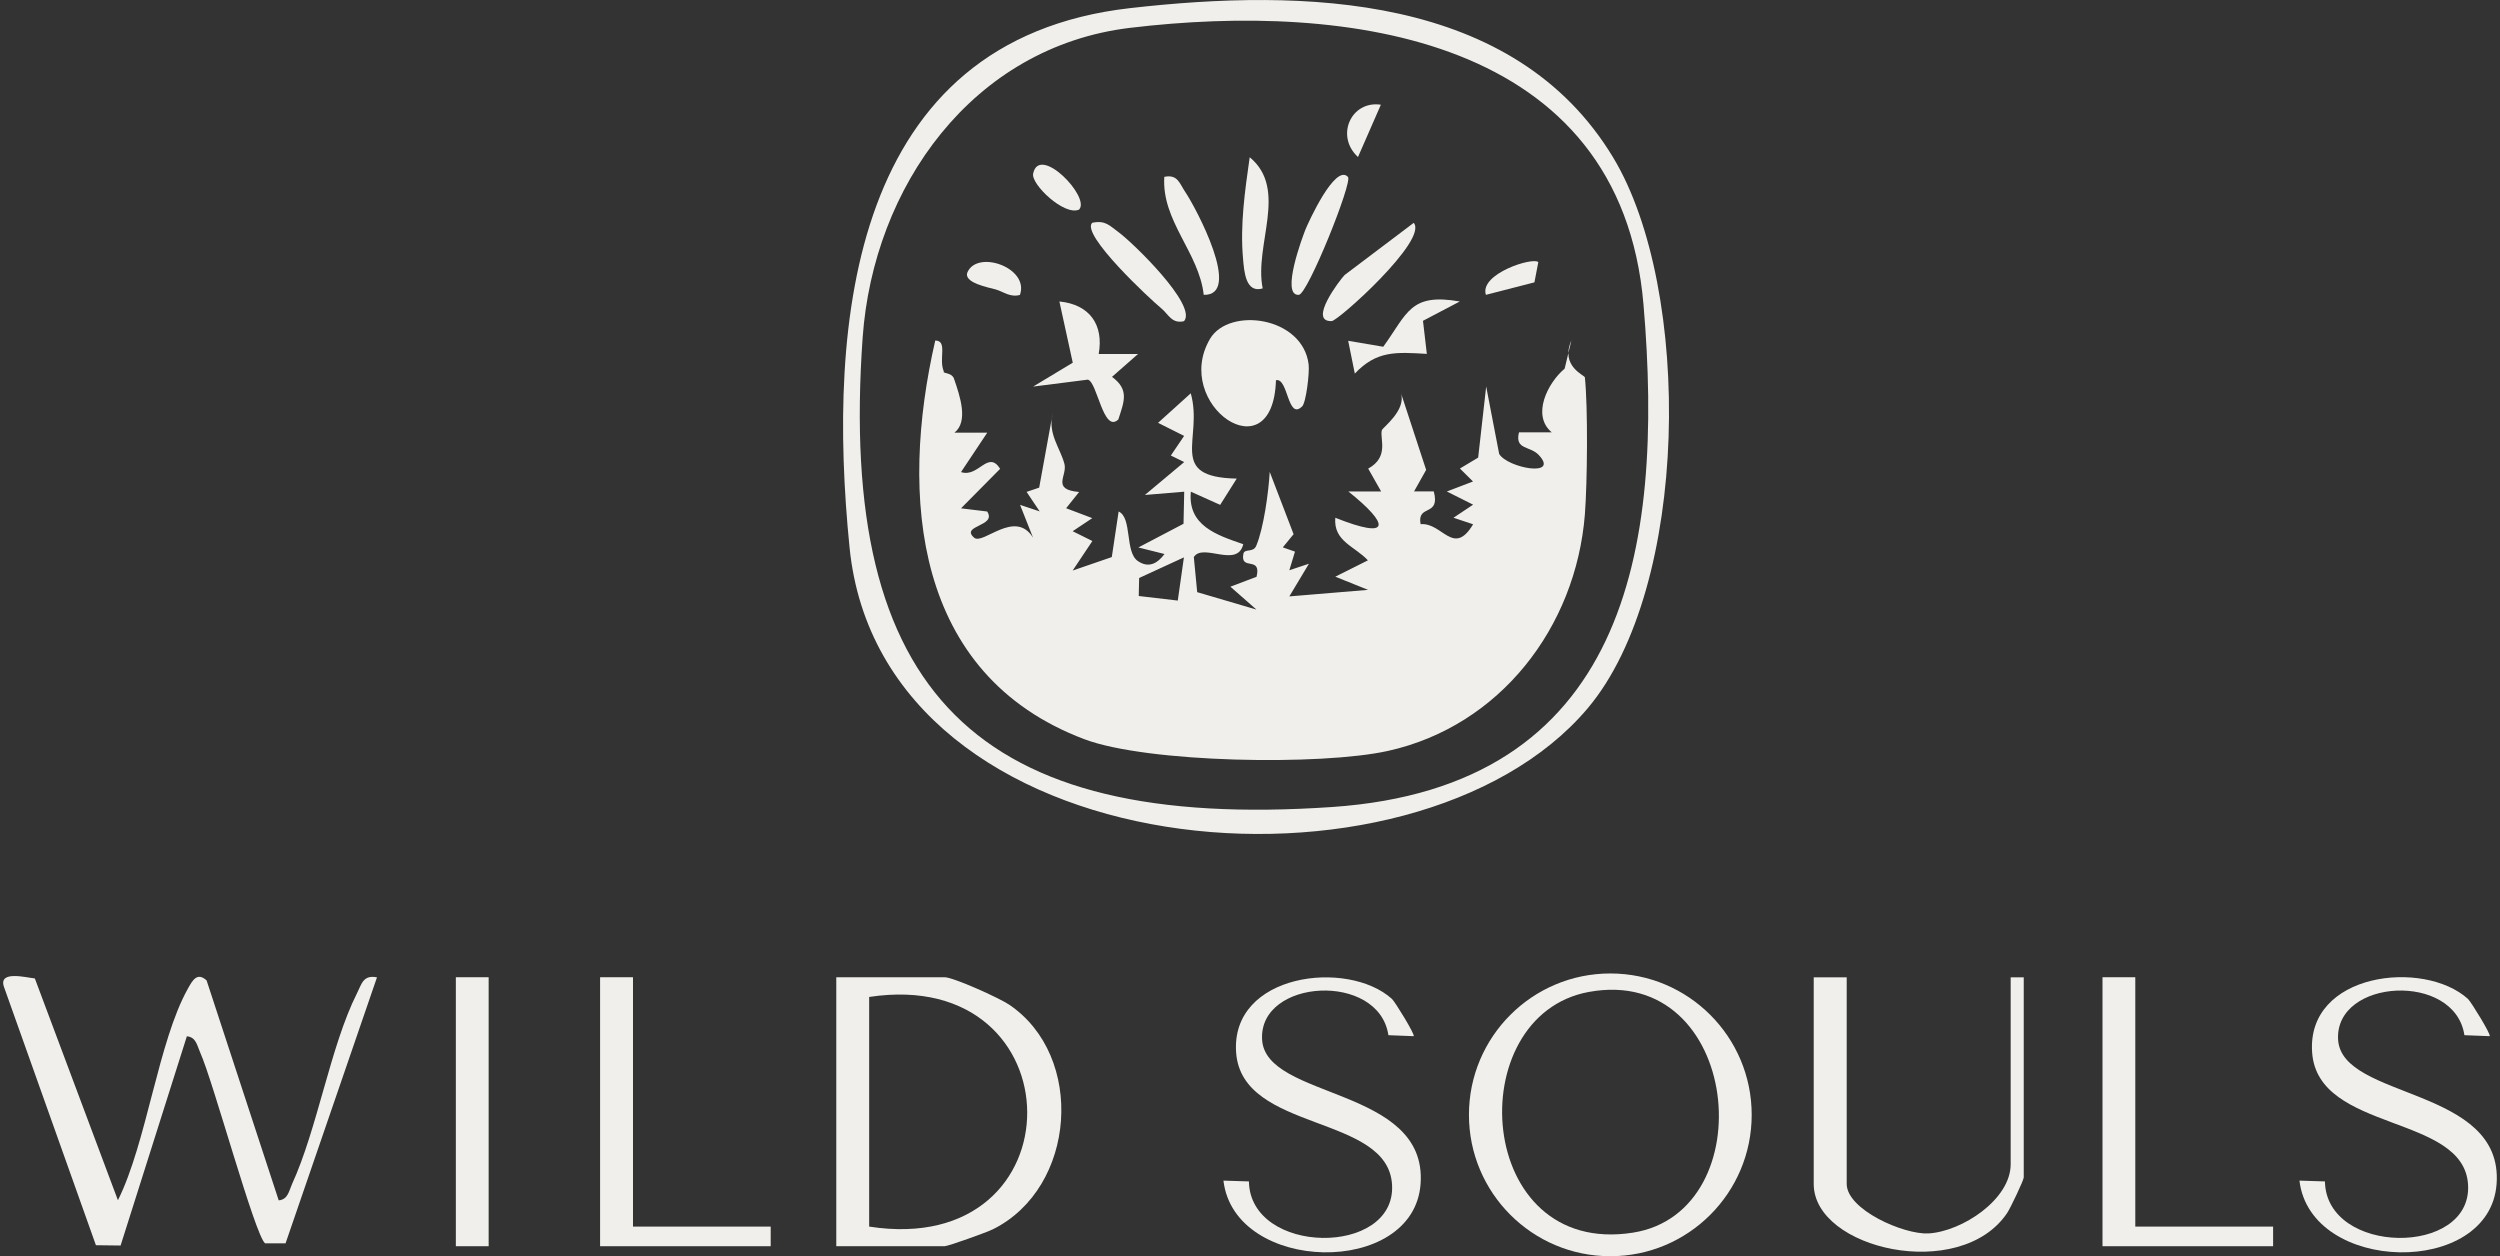 <?xml version="1.0" encoding="UTF-8"?>
<svg xmlns="http://www.w3.org/2000/svg" width="201" height="101" viewBox="0 0 201 101" fill="none">
  <rect x="0" y="0" width="201" height="101" fill="#333333" stroke="none"/>
  <g clip-path="url(#clip0_8269_5041)">
    <path d="M140.836 89.633C140.836 95.91 135.746 101 129.47 101C123.193 101 118.103 95.91 118.103 89.633C118.103 83.357 123.193 78.267 129.47 78.267C135.746 78.267 140.836 83.357 140.836 89.633ZM127.757 79.749C117.386 81.636 118.557 101.119 131.294 99.104C141.88 97.431 139.976 77.526 127.757 79.749Z" fill="#F0EFEB"></path>
    <path d="M111.914 80.314C112.153 80.529 113.802 83.213 113.659 83.309L111.628 83.229C110.863 78.116 101.201 78.673 101.472 83.58C101.743 88.431 114.774 87.347 114.216 95.177C113.683 102.713 99.249 102.418 98.365 94.922L100.412 94.986C100.516 100.944 112.241 101.048 111.922 95.265C111.612 89.538 99.855 91.067 99.385 84.631C98.923 78.259 108.354 77.096 111.914 80.314Z" fill="#F0EFEB"></path>
    <path d="M198.425 80.314C198.664 80.529 200.313 83.213 200.17 83.309L198.139 83.229C197.374 78.116 187.712 78.673 187.983 83.58C188.254 88.431 201.285 87.347 200.727 95.177C200.194 102.713 185.761 102.418 184.876 94.922L186.924 94.986C187.027 100.944 198.752 101.048 198.433 95.265C198.123 89.538 186.366 91.067 185.896 84.631C185.426 78.195 194.865 77.096 198.425 80.314Z" fill="#F0EFEB"></path>
    <path d="M148.475 78.57V95.185C148.475 97.256 153.063 99.272 155.046 99.168C157.731 99.017 161.658 96.444 161.658 93.608V78.578H162.709V94.668C162.709 94.875 161.634 97.153 161.363 97.543C157.587 103.119 145.823 100.442 145.823 95.193V78.578H148.459L148.475 78.57Z" fill="#F0EFEB"></path>
    <path d="M171.678 78.57V98.618H182.758V100.196H169.041V78.57H171.678Z" fill="#F0EFEB"></path>
    <path d="M2.798 78.657L9.481 96.5C11.806 91.84 12.714 83.731 15.12 79.462C15.478 78.825 15.853 78.132 16.61 78.825L22.408 96.508C23.157 96.444 23.237 95.735 23.476 95.209C25.523 90.749 26.566 84.098 28.701 79.86C29.083 79.103 29.195 78.363 30.31 78.578L22.958 99.965H21.317C20.52 99.407 17.111 86.838 16.092 84.615C15.853 84.09 15.773 83.381 15.024 83.317L9.696 100.14L7.712 100.116L0.304 79.302C-0.094 78.012 2.089 78.594 2.798 78.665V78.657Z" fill="#F0EFEB"></path>
    <path d="M67.237 100.196V78.57H75.943C76.652 78.57 80.332 80.234 81.128 80.768C87.285 84.918 86.529 95.488 79.846 98.826C79.328 99.088 76.214 100.196 75.943 100.196H67.237ZM69.881 98.618C86.919 101.263 86.728 77.598 69.881 80.155V98.618Z" fill="#F0EFEB"></path>
    <path d="M50.892 78.57V98.618H61.964V100.196H48.248V78.57H50.892Z" fill="#F0EFEB"></path>
    <path d="M39.287 78.57H36.65V100.196H39.287V78.57Z" fill="#F0EFEB"></path>
    <path d="M90.862 0.653C104.777 -0.932 121.743 -0.55 129.709 12.681C136.089 23.275 135.874 47.21 127.646 56.952C113.683 73.488 70.909 70.087 68.304 44.016C66.488 25.863 68.4 3.21 90.862 0.653ZM90.862 2.238C78.189 3.76 70.216 15.007 69.356 27.154C67.332 55.765 78.579 66.829 107.087 64.885C130.68 63.276 133.827 44.311 132.138 24.493C130.306 2.907 108.242 0.151 90.862 2.238Z" fill="#F0EFEB"></path>
    <path d="M75.855 29.902C75.911 30.029 76.54 29.981 76.7 30.443C77.194 31.869 77.871 33.892 76.74 34.785H79.376L77.265 37.955C78.675 38.425 79.432 36.147 80.412 37.692L77.265 40.87L79.368 41.125C80.173 42.328 77.186 42.232 78.317 43.228C79.026 43.849 81.614 40.894 83.056 43.228L82.013 40.591L83.59 41.117L82.538 39.548L83.55 39.205L84.641 33.215C84.219 34.88 85.231 35.979 85.581 37.301C85.828 38.257 84.498 39.356 86.76 39.556L85.716 40.862L87.819 41.658L86.242 42.71L87.827 43.498L86.242 45.872L89.388 44.789L89.938 41.125C91.045 41.627 90.424 44.383 91.483 45.108C92.352 45.705 93.068 45.299 93.626 44.542L91.523 44.016L95.155 42.112L95.211 39.532L92.049 39.795L95.211 37.15L94.136 36.624L95.203 35.047L93.108 33.996L95.737 31.622C96.772 35.286 93.769 38.369 99.433 38.48L98.102 40.591L95.745 39.532C95.482 42.248 97.8 43.013 99.958 43.753C99.488 45.721 96.709 43.618 95.984 44.789L96.254 47.609L101.018 49.011L98.923 47.17L101.026 46.374C101.448 44.654 99.704 45.936 99.966 44.534C100.054 44.072 100.755 44.47 101.002 43.881C101.599 42.471 101.997 39.548 102.085 37.939L104.005 42.949L103.137 44.008L104.116 44.351L103.662 45.848L105.239 45.323L103.662 47.951L109.995 47.425L107.358 46.366L109.979 45.052C108.927 43.913 107.199 43.53 107.358 41.627C111.89 43.435 111.739 42.176 108.41 39.516H111.046L110.003 37.676C111.723 36.728 110.911 35.254 111.102 34.585C111.166 34.37 113.069 33 112.639 31.606L114.662 37.779L113.691 39.508H115.276C115.825 41.595 113.906 40.496 114.216 42.144C115.961 41.985 116.861 44.797 118.438 42.152L116.861 41.627L118.438 40.575L116.327 39.516L118.43 38.711L117.378 37.668L118.844 36.792L119.489 31.073L120.533 36.497C121.218 37.636 125.415 38.401 123.719 36.585C123.01 35.828 121.775 36.186 122.126 34.761H124.762C123.106 33.383 124.452 30.762 125.798 29.639L126.339 27.377C125.423 29.448 127.407 30.165 127.423 30.34C127.678 32.729 127.622 38.815 127.423 41.372C126.698 50.452 120.588 58.37 111.612 60.369C106.227 61.572 92.224 61.341 87.174 59.429C73.458 54.244 72.311 39.938 75.194 27.377C76.222 27.393 75.441 28.882 75.887 29.87L75.855 29.902ZM91.555 47.919L94.693 48.286L95.187 44.813L91.587 46.47L91.555 47.911V47.919Z" fill="#F0EFEB"></path>
    <path d="M104.682 32.682C103.511 33.821 103.575 30.332 102.587 30.571C102.348 38.202 94.199 32.514 97.282 27.249C98.795 24.661 104.746 25.433 105.215 29.304C105.295 29.981 105.008 32.371 104.69 32.682H104.682Z" fill="#F0EFEB"></path>
    <path d="M88.337 28.46H91.499L89.404 30.3C90.814 31.328 90.376 32.291 89.914 33.725C88.703 34.872 88.225 30.698 87.461 30.523L83.064 31.081L86.25 29.161L85.175 24.238C87.604 24.477 88.751 26.102 88.337 28.452V28.46Z" fill="#F0EFEB"></path>
    <path d="M95.195 25.823C94.199 26.055 93.945 25.258 93.347 24.772C92.455 24.039 86.879 18.846 87.811 17.914C88.879 17.683 89.221 18.153 89.946 18.679C91.037 19.475 96.302 24.557 95.195 25.823Z" fill="#F0EFEB"></path>
    <path d="M113.659 17.914C114.869 19.268 107.597 25.792 107.071 25.816C105.144 25.887 107.709 22.526 108.107 22.112L113.667 17.914H113.659Z" fill="#F0EFEB"></path>
    <path d="M96.78 23.713C96.406 20.303 93.379 17.763 93.61 14.218C94.693 13.995 94.837 14.76 95.291 15.429C96.143 16.687 99.942 23.8 96.772 23.705L96.78 23.713Z" fill="#F0EFEB"></path>
    <path d="M101.527 23.187C100.142 23.609 100.03 21.801 99.942 20.821C99.695 18.065 100.094 15.341 100.476 12.641C103.606 15.23 100.811 19.682 101.52 23.187H101.527Z" fill="#F0EFEB"></path>
    <path d="M108.378 14.226C108.76 14.64 105.144 23.657 104.427 23.705C102.929 23.816 104.746 18.981 104.961 18.448C105.176 17.914 107.35 13.111 108.378 14.226Z" fill="#F0EFEB"></path>
    <path d="M117.355 24.246L114.407 25.792L114.718 28.452C112.265 28.309 110.68 28.173 108.927 30.037L108.394 27.401L111.213 27.879C113.165 25.186 113.364 23.538 117.363 24.238L117.355 24.246Z" fill="#F0EFEB"></path>
    <path d="M86.752 16.855C85.557 17.372 82.889 14.816 83.064 13.963C83.558 11.55 87.724 15.883 86.752 16.855Z" fill="#F0EFEB"></path>
    <path d="M82.005 23.713C81.216 23.928 80.69 23.458 80.069 23.275C79.496 23.115 77.401 22.733 77.791 21.873C78.619 20.065 82.769 21.538 82.005 23.705V23.713Z" fill="#F0EFEB"></path>
    <path d="M111.022 8.419L109.182 12.625C107.334 10.928 108.633 8.061 111.022 8.419Z" fill="#F0EFEB"></path>
    <path d="M123.679 21.076L123.368 22.701L119.465 23.705C118.932 22 123.273 20.646 123.679 21.076Z" fill="#F0EFEB"></path>
  </g>
  <defs>
    <clipPath id="clip0_8269_5041">
      <rect width="200.487" height="101" fill="white" transform="translate(0.257)"></rect>
    </clipPath>
  </defs>
</svg>
